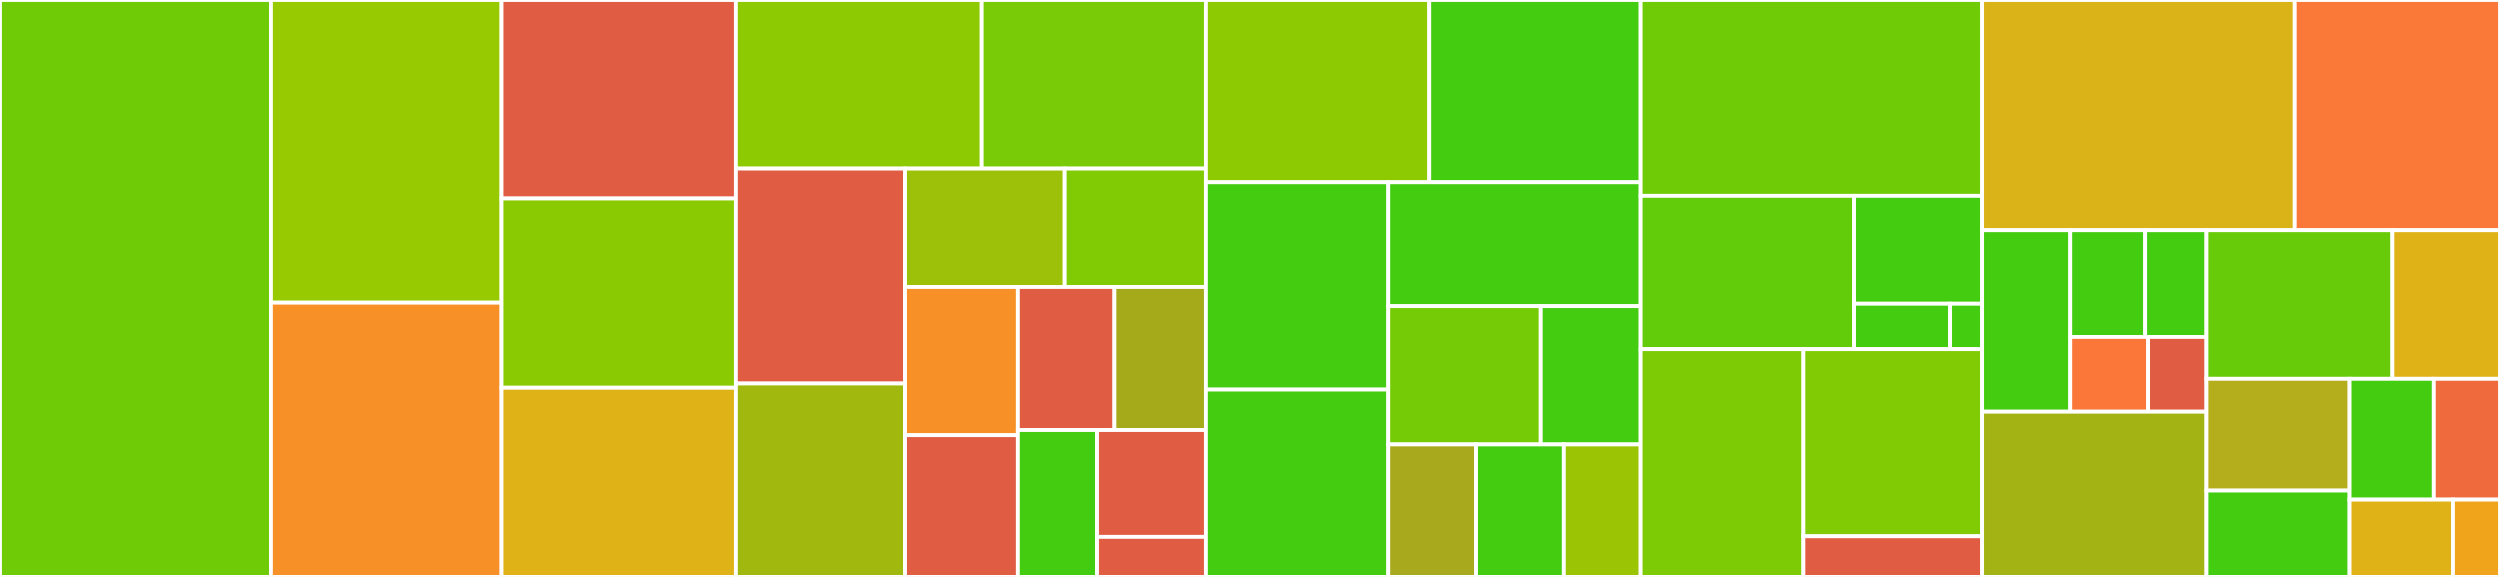 <svg baseProfile="full" width="650" height="150" viewBox="0 0 650 150" version="1.1"
xmlns="http://www.w3.org/2000/svg" xmlns:ev="http://www.w3.org/2001/xml-events"
xmlns:xlink="http://www.w3.org/1999/xlink">

<rect x="0" y="0" width="650" height="150" fill="#333333" stroke="none"/>

<style>rect.s{mask:url(#mask);}</style>
<defs>
  <pattern id="white" width="4" height="4" patternUnits="userSpaceOnUse" patternTransform="rotate(45)">
    <rect width="2" height="2" transform="translate(0,0)" fill="white"></rect>
  </pattern>
  <mask id="mask">
    <rect x="0" y="0" width="100%" height="100%" fill="url(#white)"></rect>
  </mask>
</defs>

<rect x="0" y="0" width="70.439" height="150.0" fill="#70cb07" stroke="white" stroke-width="1" class=" tooltipped" data-content="meta/XmlEventPrimary.java"><title>meta/XmlEventPrimary.java</title></rect>
<rect x="70.439" y="0" width="59.955" height="78.689" fill="#97ca00" stroke="white" stroke-width="1" class=" tooltipped" data-content="meta/XmlPrimaryMaid.java"><title>meta/XmlPrimaryMaid.java</title></rect>
<rect x="70.439" y="78.689" width="59.955" height="71.311" fill="#f79127" stroke="white" stroke-width="1" class=" tooltipped" data-content="meta/XmlEvent.java"><title>meta/XmlEvent.java</title></rect>
<rect x="130.393" y="0" width="60.938" height="51.613" fill="#e05d44" stroke="white" stroke-width="1" class=" tooltipped" data-content="meta/XmlWriterWrap.java"><title>meta/XmlWriterWrap.java</title></rect>
<rect x="130.393" y="51.613" width="60.938" height="49.194" fill="#8aca02" stroke="white" stroke-width="1" class=" tooltipped" data-content="meta/MergedXmlPrimary.java"><title>meta/MergedXmlPrimary.java</title></rect>
<rect x="130.393" y="100.806" width="60.938" height="49.194" fill="#dfb317" stroke="white" stroke-width="1" class=" tooltipped" data-content="meta/XmlRepomd.java"><title>meta/XmlRepomd.java</title></rect>
<rect x="191.331" y="0" width="63.904" height="43.834" fill="#8eca02" stroke="white" stroke-width="1" class=" tooltipped" data-content="meta/MergedXmlPackage.java"><title>meta/MergedXmlPackage.java</title></rect>
<rect x="255.235" y="0" width="58.298" height="43.834" fill="#78cb06" stroke="white" stroke-width="1" class=" tooltipped" data-content="meta/XmlAlter.java"><title>meta/XmlAlter.java</title></rect>
<rect x="191.331" y="43.834" width="43.974" height="55.877" fill="#e05d44" stroke="white" stroke-width="1" class=" tooltipped" data-content="meta/CrCompareDependency.java"><title>meta/CrCompareDependency.java</title></rect>
<rect x="191.331" y="99.711" width="43.974" height="50.289" fill="#a1b90e" stroke="white" stroke-width="1" class=" tooltipped" data-content="meta/XmlMaid.java"><title>meta/XmlMaid.java</title></rect>
<rect x="235.305" y="43.834" width="41.509" height="30.782" fill="#9dc008" stroke="white" stroke-width="1" class=" tooltipped" data-content="meta/XmlPrimaryChecksums.java"><title>meta/XmlPrimaryChecksums.java</title></rect>
<rect x="276.814" y="43.834" width="36.719" height="30.782" fill="#81cb04" stroke="white" stroke-width="1" class=" tooltipped" data-content="meta/XmlPackage.java"><title>meta/XmlPackage.java</title></rect>
<rect x="235.305" y="74.616" width="29.336" height="38.53" fill="#f79127" stroke="white" stroke-width="1" class=" tooltipped" data-content="meta/RpmDependency.java"><title>meta/RpmDependency.java</title></rect>
<rect x="235.305" y="113.145" width="29.336" height="36.855" fill="#e05d44" stroke="white" stroke-width="1" class=" tooltipped" data-content="meta/PackageInfo.java"><title>meta/PackageInfo.java</title></rect>
<rect x="264.641" y="74.616" width="25.107" height="37.19" fill="#e05d44" stroke="white" stroke-width="1" class=" tooltipped" data-content="meta/XmlFile.java"><title>meta/XmlFile.java</title></rect>
<rect x="289.748" y="74.616" width="23.786" height="37.19" fill="#a4aa1a" stroke="white" stroke-width="1" class=" tooltipped" data-content="meta/ChangelogEntry.java"><title>meta/ChangelogEntry.java</title></rect>
<rect x="264.641" y="111.805" width="20.586" height="38.195" fill="#4c1" stroke="white" stroke-width="1" class=" tooltipped" data-content="meta/PackagesCount.java"><title>meta/PackagesCount.java</title></rect>
<rect x="285.227" y="111.805" width="28.306" height="27.778" fill="#e05d44" stroke="white" stroke-width="1" class=" tooltipped" data-content="meta/MergedXml.java"><title>meta/MergedXml.java</title></rect>
<rect x="285.227" y="139.583" width="28.306" height="10.417" fill="#e05d44" stroke="white" stroke-width="1" class=" tooltipped" data-content="meta/XmlException.java"><title>meta/XmlException.java</title></rect>
<rect x="313.533" y="0" width="58.07" height="47.391" fill="#8eca02" stroke="white" stroke-width="1" class=" tooltipped" data-content="asto/AstoCreateRepomd.java"><title>asto/AstoCreateRepomd.java</title></rect>
<rect x="371.603" y="0" width="54.959" height="47.391" fill="#4c1" stroke="white" stroke-width="1" class=" tooltipped" data-content="asto/AstoRepoAdd.java"><title>asto/AstoRepoAdd.java</title></rect>
<rect x="313.533" y="47.391" width="47.415" height="53.895" fill="#4c1" stroke="white" stroke-width="1" class=" tooltipped" data-content="asto/AstoMetadataAdd.java"><title>asto/AstoMetadataAdd.java</title></rect>
<rect x="313.533" y="101.287" width="47.415" height="48.713" fill="#4c1" stroke="white" stroke-width="1" class=" tooltipped" data-content="asto/AstoRepoRemove.java"><title>asto/AstoRepoRemove.java</title></rect>
<rect x="360.948" y="47.391" width="65.614" height="32.206" fill="#4c1" stroke="white" stroke-width="1" class=" tooltipped" data-content="asto/AstoMetadataRemove.java"><title>asto/AstoMetadataRemove.java</title></rect>
<rect x="360.948" y="79.597" width="39.642" height="35.95" fill="#74cb06" stroke="white" stroke-width="1" class=" tooltipped" data-content="asto/AstoMetadataNames.java"><title>asto/AstoMetadataNames.java</title></rect>
<rect x="400.59" y="79.597" width="25.972" height="35.95" fill="#4c1" stroke="white" stroke-width="1" class=" tooltipped" data-content="asto/AstoChecksumAndName.java"><title>asto/AstoChecksumAndName.java</title></rect>
<rect x="360.948" y="115.547" width="22.822" height="34.453" fill="#a9a91d" stroke="white" stroke-width="1" class=" tooltipped" data-content="asto/AstoArchive.java"><title>asto/AstoArchive.java</title></rect>
<rect x="383.77" y="115.547" width="22.822" height="34.453" fill="#4c1" stroke="white" stroke-width="1" class=" tooltipped" data-content="asto/AstoRpmPackage.java"><title>asto/AstoRpmPackage.java</title></rect>
<rect x="406.593" y="115.547" width="19.97" height="34.453" fill="#9bc405" stroke="white" stroke-width="1" class=" tooltipped" data-content="asto/AstoChecksumAndSize.java"><title>asto/AstoChecksumAndSize.java</title></rect>
<rect x="426.562" y="0" width="88.785" height="50.923" fill="#70cb07" stroke="white" stroke-width="1" class=" tooltipped" data-content="pkg/HeaderTags.java"><title>pkg/HeaderTags.java</title></rect>
<rect x="426.562" y="50.923" width="55.491" height="39.852" fill="#63cc0a" stroke="white" stroke-width="1" class=" tooltipped" data-content="pkg/FilePackage.java"><title>pkg/FilePackage.java</title></rect>
<rect x="482.053" y="50.923" width="33.294" height="28.044" fill="#4c1" stroke="white" stroke-width="1" class=" tooltipped" data-content="pkg/FilePackageHeader.java"><title>pkg/FilePackageHeader.java</title></rect>
<rect x="482.053" y="78.967" width="24.971" height="11.808" fill="#4c1" stroke="white" stroke-width="1" class=" tooltipped" data-content="pkg/Checksum.java"><title>pkg/Checksum.java</title></rect>
<rect x="507.024" y="78.967" width="8.324" height="11.808" fill="#4c1" stroke="white" stroke-width="1" class=" tooltipped" data-content="pkg/InvalidPackageException.java"><title>pkg/InvalidPackageException.java</title></rect>
<rect x="426.562" y="90.775" width="42.318" height="59.225" fill="#7dcb05" stroke="white" stroke-width="1" class=" tooltipped" data-content="http/RpmUpload.java"><title>http/RpmUpload.java</title></rect>
<rect x="468.881" y="90.775" width="46.467" height="48.649" fill="#81cb04" stroke="white" stroke-width="1" class=" tooltipped" data-content="http/RpmRemove.java"><title>http/RpmRemove.java</title></rect>
<rect x="468.881" y="139.424" width="46.467" height="10.576" fill="#e05d44" stroke="white" stroke-width="1" class=" tooltipped" data-content="http/RpmSlice.java"><title>http/RpmSlice.java</title></rect>
<rect x="515.348" y="0" width="81.284" height="59.854" fill="#d9b318" stroke="white" stroke-width="1" class=" tooltipped" data-content="RpmMetadata.java"><title>RpmMetadata.java</title></rect>
<rect x="596.632" y="0" width="53.368" height="59.854" fill="#fb7938" stroke="white" stroke-width="1" class=" tooltipped" data-content="Rpm.java"><title>Rpm.java</title></rect>
<rect x="515.348" y="59.854" width="22.916" height="47.179" fill="#4c1" stroke="white" stroke-width="1" class=" tooltipped" data-content="misc/RpmByDigestCopy.java"><title>misc/RpmByDigestCopy.java</title></rect>
<rect x="538.264" y="59.854" width="19.478" height="27.752" fill="#4c1" stroke="white" stroke-width="1" class=" tooltipped" data-content="misc/PackagesDiff.java"><title>misc/PackagesDiff.java</title></rect>
<rect x="557.742" y="59.854" width="15.937" height="27.752" fill="#4c1" stroke="white" stroke-width="1" class=" tooltipped" data-content="misc/FileInDir.java"><title>misc/FileInDir.java</title></rect>
<rect x="538.264" y="87.606" width="20.237" height="19.427" fill="#fa7739" stroke="white" stroke-width="1" class=" tooltipped" data-content="misc/UncheckedConsumer.java"><title>misc/UncheckedConsumer.java</title></rect>
<rect x="558.501" y="87.606" width="15.178" height="19.427" fill="#e05d44" stroke="white" stroke-width="1" class=" tooltipped" data-content="misc/UncheckedFunc.java"><title>misc/UncheckedFunc.java</title></rect>
<rect x="515.348" y="107.033" width="58.331" height="42.967" fill="#a3b313" stroke="white" stroke-width="1" class=" tooltipped" data-content="RepoConfig.java"><title>RepoConfig.java</title></rect>
<rect x="573.679" y="59.854" width="48.337" height="38.634" fill="#68cb09" stroke="white" stroke-width="1" class=" tooltipped" data-content="CliArguments.java"><title>CliArguments.java</title></rect>
<rect x="622.016" y="59.854" width="27.984" height="38.634" fill="#dfb317" stroke="white" stroke-width="1" class=" tooltipped" data-content="files/Gzip.java"><title>files/Gzip.java</title></rect>
<rect x="573.679" y="98.488" width="37.207" height="29.058" fill="#b4ad1c" stroke="white" stroke-width="1" class=" tooltipped" data-content="Cli.java"><title>Cli.java</title></rect>
<rect x="573.679" y="127.546" width="37.207" height="22.454" fill="#4c1" stroke="white" stroke-width="1" class=" tooltipped" data-content="RpmOptions.java"><title>RpmOptions.java</title></rect>
<rect x="610.885" y="98.488" width="21.904" height="31.41" fill="#4c1" stroke="white" stroke-width="1" class=" tooltipped" data-content="FileChecksum.java"><title>FileChecksum.java</title></rect>
<rect x="632.79" y="98.488" width="17.21" height="31.41" fill="#ef6a3d" stroke="white" stroke-width="1" class=" tooltipped" data-content="Digest.java"><title>Digest.java</title></rect>
<rect x="610.885" y="129.898" width="26.891" height="20.102" fill="#dfb317" stroke="white" stroke-width="1" class=" tooltipped" data-content="StandardNamingPolicy.java"><title>StandardNamingPolicy.java</title></rect>
<rect x="637.777" y="129.898" width="12.223" height="20.102" fill="#efa41b" stroke="white" stroke-width="1" class=" tooltipped" data-content="NamingPolicy.java"><title>NamingPolicy.java</title></rect>
</svg>